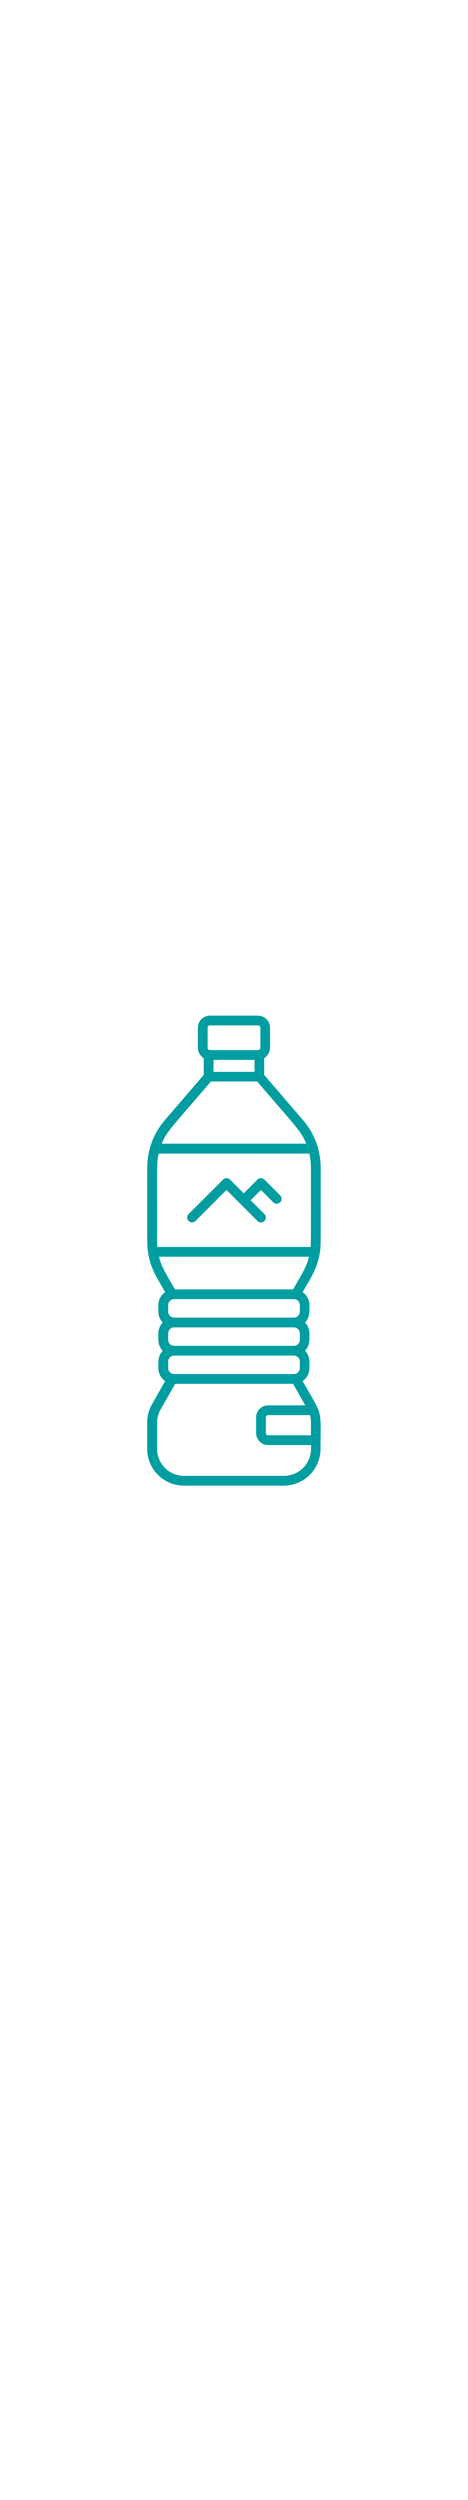 <svg height="512" viewBox="0 0 96 96" xmlns="http://www.w3.org/2000/svg"><g data-name="Drink/Mineral bottle"><path fill="#009da1" d="m65.6 48.53c.23-1.38.18-.65.18-17.43a14.91 14.91 0 0 0 -3.59-9.66l-8-9.3v-3.45a2.5 2.5 0 0 0 1.2-2.11v-4.1a2.49 2.49 0 0 0 -2.46-2.48h-9.86a2.49 2.49 0 0 0 -2.48 2.48v4.1a2.5 2.5 0 0 0 1.2 2.11v3.45l-8 9.29a14.93 14.93 0 0 0 -3.59 9.67c0 16.08-.07 15.91.18 17.42.51 3.23 1.64 4.84 3.5 8.11a3.22 3.22 0 0 0 -1.4 2.64c0 1.44-.14 2.48.9 3.57a3.23 3.23 0 0 0 -.9 2.22c0 1.43-.14 2.47.9 3.56-1 1.1-.9 2.18-.9 3.56a3.22 3.22 0 0 0 1.4 2.65l-2.69 4.74a7.51 7.51 0 0 0 -1 3.72v5.43a7.54 7.54 0 0 0 7.53 7.53h20.5a7.54 7.54 0 0 0 7.53-7.53c0-8.57.57-6.4-3.68-13.89a3.22 3.22 0 0 0 1.4-2.65c0-1.43.14-2.47-.9-3.56 1-1.09.9-2.17.9-3.56a3.23 3.23 0 0 0 -.9-2.22c1-1.1.9-2.18.9-3.57a3.22 3.22 0 0 0 -1.4-2.64c1.86-3.22 3.02-4.89 3.53-8.1zm-33.33-1.16c0-.4-.05-.72-.05-1.14 0-15.62-.11-16 .32-17.92 0-.1-1.58-.06 30.91-.06a13 13 0 0 1 .33 2.85c0 16.45 0 15.42-.05 16.21 0 .1 1.47.06-31.46.06zm11.52-38.31h8.42v2.45h-8.42zm-1.2-6.58a.48.48 0 0 1 .48-.48h9.86a.48.48 0 0 1 .48.48v4.1a.49.49 0 0 1 -.48.48h-9.86a.49.49 0 0 1 -.48-.48zm.66 11h9.5c8.23 9.58 9 10.17 10.07 12.74h-29.64c1.01-2.46 1.55-2.79 10.07-12.71zm18.25 45.79v1.35a1.22 1.22 0 0 1 -1.22 1.22h-24.56a1.22 1.22 0 0 1 -1.22-1.22v-1.35a1.22 1.22 0 0 1 1.21-1.21h24.58a1.22 1.22 0 0 1 1.21 1.21zm0 5.79v1.34a1.22 1.22 0 0 1 -1.22 1.22h-24.56a1.22 1.22 0 0 1 -1.22-1.22v-1.34a1.22 1.22 0 0 1 1.22-1.22h24.56a1.22 1.22 0 0 1 1.22 1.22zm0 5.78v1.34a1.23 1.23 0 0 1 -1.21 1.22h-24.58a1.23 1.23 0 0 1 -1.21-1.22v-1.34a1.22 1.22 0 0 1 1.22-1.22h24.56a1.22 1.22 0 0 1 1.22 1.22zm-3.25 23.41h-20.5a5.54 5.54 0 0 1 -5.53-5.53v-5.43a5.5 5.5 0 0 1 .78-2.73l2.93-5.16h24.19l2.5 4.41h-7.62a2.46 2.46 0 0 0 -2.46 2.46v3.21a2.46 2.46 0 0 0 2.46 2.46h8.8v.78a5.54 5.54 0 0 1 -5.55 5.53zm5.53-8.31h-8.78a.47.47 0 0 1 -.46-.46v-3.21a.47.47 0 0 1 .46-.46h8.59c.27 1 .19 1.66.19 4.13zm-3.66-29.88h-24.24c-1.91-3.35-2.73-4.54-3.27-6.69h30.78c-.54 2.16-1.29 3.21-3.27 6.69z"/><path fill="#009da1" d="m57.47 36.81-3.24-3.24a1 1 0 0 0 -1.42 0l-2.81 2.82-2.83-2.82a1 1 0 0 0 -1.41 0l-7.07 7.06a1 1 0 0 0 0 1.42 1 1 0 0 0 1.41 0l6.36-6.36 6.36 6.36a1 1 0 0 0 1.42-1.42l-2.84-2.82 2.12-2.12 2.53 2.53a1 1 0 0 0 1.42 0 1 1 0 0 0 0-1.41z"/></g></svg>